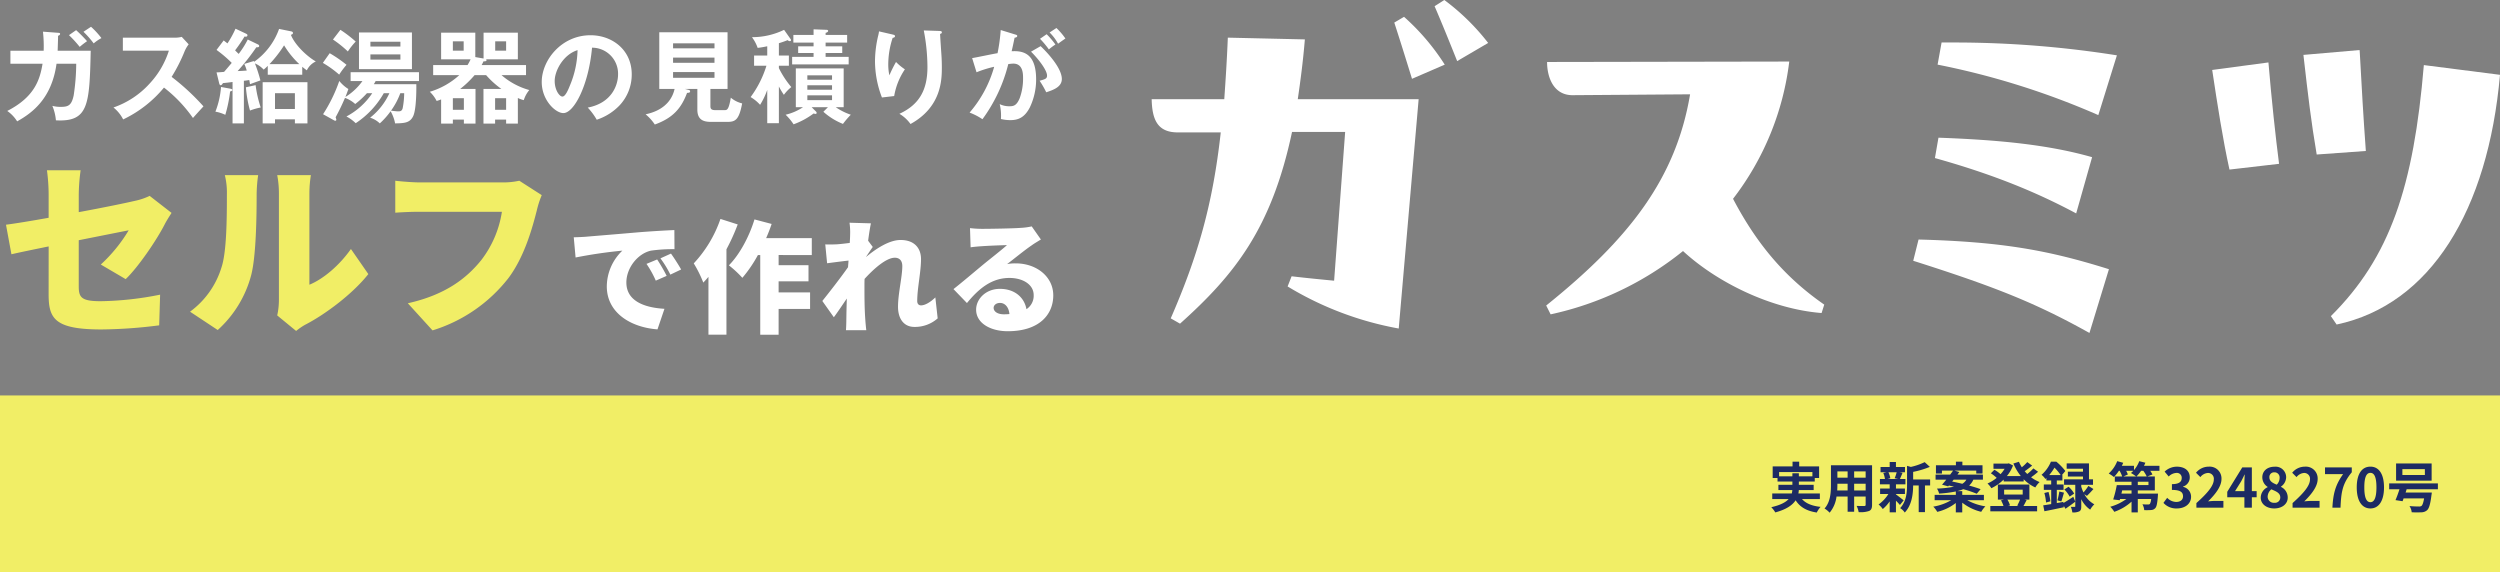 <svg xmlns="http://www.w3.org/2000/svg" width="735" height="168.26" viewBox="0 0 735 168.26"><rect x="0" y="0" width="735" height="168.26" fill="#808080" stroke="none"/><g transform="translate(-316 -522.74)"><g transform="translate(82 311.008)"><path d="M12.63-24.69a38.882,38.882,0,0,1,.21,5.61H3.06v3.81h9.45c-.78,4.71-2.34,9.78-10.38,13.89A10.416,10.416,0,0,1,5.04,1.68C9.51-.81,15.21-5.04,16.62-15.27h5.79a63.677,63.677,0,0,1-.75,9.33C21.03-3,20.07-2.58,17.85-2.58a9.362,9.362,0,0,1-2.46-.3,14.264,14.264,0,0,1,1.05,4.26c9.6.51,9.87-4.5,10.23-20.46H16.95c.09-2.52.12-3.66.12-4.41.42-.09.6-.36.6-.54,0-.27-.21-.3-.6-.33Zm7.65,1.02a34.29,34.29,0,0,1,3.15,3.45c.93-.78,1.05-.87,2.16-1.68a43.246,43.246,0,0,0-3.21-3.24Zm4.26-.99a26.625,26.625,0,0,1,3,3.42,12.315,12.315,0,0,1,2.28-1.56,24.394,24.394,0,0,0-3.06-3.33Zm25.11,5.55a25.391,25.391,0,0,1-5.67,9.69A25.581,25.581,0,0,1,33.36-2.4a10.81,10.81,0,0,1,2.85,3.51,35.143,35.143,0,0,0,12-9.36A40.98,40.98,0,0,1,56.73.69c.36-.42,2.04-2.28,3.09-3.42a68.039,68.039,0,0,0-9.36-8.67,48.277,48.277,0,0,0,3.87-7.65,9.731,9.731,0,0,1,1.14-1.92l-2.04-2.19a8.129,8.129,0,0,1-2.07.24H36.12v3.81Zm32.4-6.39a20.073,20.073,0,0,1-7.32,9.66l-.12-.21-2.79.84a13.044,13.044,0,0,1,.72,1.95c-.72.06-2.1.15-2.67.15a65.177,65.177,0,0,0,5.49-6.99c.39.03.84,0,.84-.36,0-.3-.18-.39-.48-.54l-2.88-1.38a26.4,26.4,0,0,1-2.67,4.23c-.15-.15-.9-.87-1.05-1.05a46.708,46.708,0,0,0,2.79-4.08,1.326,1.326,0,0,0,.45.06.413.413,0,0,0,.39-.45c0-.21-.27-.36-.45-.45l-3.06-1.44a28.558,28.558,0,0,1-2.37,4.32c-.45-.36-.66-.51-1.11-.87l-2.1,2.79a36.12,36.12,0,0,1,4.47,3.81c-.75.9-1.95,2.31-2.25,2.64-.57.06-1.74.15-2.22.15l.75,3.09c.06.27.18.69.48.69.24,0,.51-.36.66-.63.69-.06,2.31-.24,2.82-.33V2.28H71.7V-10.26c.48-.03.81-.09,1.59-.21.12.63.15.84.21,1.23.51-.21,2.52-.93,3.06-1.11a41.445,41.445,0,0,0-1.62-5.01,7.46,7.46,0,0,1,2.58,1.83,15.094,15.094,0,0,0,1.2-1.11v2.61H88.86v-2.34c.33.27.6.51,1.35,1.05a5.438,5.438,0,0,1,2.64-2.61c-2.88-1.65-6.33-5.16-7.32-7.83.24-.09.6-.18.6-.54s-.39-.45-.54-.48ZM79.23-15.15a35.734,35.734,0,0,0,4.29-5.52,26.193,26.193,0,0,0,4.47,5.52ZM86.7,1.08v1.2h3.69V-9.84H77.22V2.28h3.63V1.08ZM80.85-1.95V-6.6H86.7v4.65ZM64.98-8.43a24.921,24.921,0,0,1-1.65,7.26,11.14,11.14,0,0,1,2.91.93,40.359,40.359,0,0,0,1.41-6.87c.3-.06.66-.21.66-.42,0-.3-.45-.36-.72-.42Zm7.32.09A35.645,35.645,0,0,0,73.5-1.5a18.577,18.577,0,0,1,3.15-.9,34.071,34.071,0,0,1-1.5-6.57Zm33.24-16.11v10.77h15.57V-24.45Zm3.36,4.14v-1.41h8.82v1.41ZM117.72-18v1.53H108.9V-18ZM114.48-6.6A19.189,19.189,0,0,1,108.81.6a7.057,7.057,0,0,1,2.85,1.68,22.57,22.57,0,0,0,3.18-3.57,11.223,11.223,0,0,1,1.32,3.57c2.7-.06,4.35-.12,5.31-2.13,1.05-2.19.93-9,.93-9.39H109.89a5.91,5.91,0,0,0,.54-.93h12.75v-2.61h-20.1v2.61h3.48a17.423,17.423,0,0,1-5.01,4.68c.48-1.2.69-1.8.87-2.34a10.6,10.6,0,0,1-2.67-2.37A44.937,44.937,0,0,1,94.98-.42l3.18,1.77a.867.867,0,0,0,.42.15.292.292,0,0,0,.3-.33,3.326,3.326,0,0,0-.21-.69c.99-1.83,1.71-3.27,2.76-5.7a8.945,8.945,0,0,1,3,1.8,25.013,25.013,0,0,0,3.45-3.18h1.56A20.739,20.739,0,0,1,101.85.24a11.753,11.753,0,0,1,2.73,1.98,25.7,25.7,0,0,0,8.25-8.82Zm4.35,0a24.166,24.166,0,0,1-.45,4.44c-.24.84-.72.9-1.32.9-.57,0-1.59-.15-2.1-.21a21.113,21.113,0,0,0,2.73-5.13ZM97.89-22.38a32.244,32.244,0,0,1,4.38,3.51,20.572,20.572,0,0,1,2.31-2.91,36.717,36.717,0,0,0-4.5-3.45Zm-2.97,6.87a30.1,30.1,0,0,1,4.8,3.45,24.025,24.025,0,0,1,2.16-2.88,37.869,37.869,0,0,0-4.95-3.42ZM152.25-5.19a8.979,8.979,0,0,0,1.74.63,8.87,8.87,0,0,1,1.62-2.97,20.969,20.969,0,0,1-8.16-4.38h7.2v-2.97H141.6a8.763,8.763,0,0,0,.54-1.08c.54,0,.9-.03.9-.36,0-.09-.06-.15-.15-.24h9.36v-7.83H142.17v7.59l-2.43-.42v-7.17H129.69v7.83h8.67a14.147,14.147,0,0,1-.9,1.68H127.35v2.97h7.68a22.249,22.249,0,0,1-8.67,4.89,9.72,9.72,0,0,1,2.01,2.7,11.425,11.425,0,0,0,1.32-.45V2.34h3.45V1.17h3.24V2.34h3.42V-7.86h-4.5a28.756,28.756,0,0,0,4.23-4.05h3.39a25.863,25.863,0,0,0,4.47,4.05h-5.25V2.34h3.42V1.17h3.24V2.34h3.45ZM133.14-1.71V-5.13h3.24v3.42Zm12.42,0V-5.13h3.24v3.42Zm-9.24-20.13v2.73h-3.18v-2.73Zm12.48,0v2.73h-3.21v-2.73ZM175.44,1.2a16.358,16.358,0,0,0,6.75-4.26,13.231,13.231,0,0,0,3.54-9.09c0-7.17-5.73-11.49-12.12-11.49-8.55,0-14.34,7.35-14.34,13.74,0,5.37,4.05,9.15,6.36,9.15,3.09,0,7.41-8.04,8.43-19.23a7.64,7.64,0,0,1,7.65,7.83c0,3.15-1.83,8.43-8.91,9.78A19.282,19.282,0,0,1,175.44,1.2ZM169.8-19.26a28.423,28.423,0,0,1-2.25,10.41c-.48,1.2-1.32,3.24-2.19,3.24-.93,0-2.28-2.01-2.28-4.56C163.08-13.35,165.72-18,169.8-19.26Zm39.06,11.4h5.04V-24.51H193.83V-7.86h4.5c-1.32,5.91-7.05,7.14-8.52,7.47a13.6,13.6,0,0,1,2.7,3c5.43-1.95,7.83-4.89,9.48-9.3.51-.03.9-.06.9-.45,0-.33-.3-.39-.48-.45l-1.08-.27h3.69v6.09c0,2.91,1.68,3.6,3.96,3.6h4.92c2.34,0,3.39-.66,4.29-5.43a8.035,8.035,0,0,1-3.33-1.68c-.63,3.66-1.11,3.66-1.89,3.66H210.3c-1.35,0-1.44-.57-1.44-1.26Zm1.2-9.21v1.53H197.88v-1.53ZM197.88-19.8v-1.47h12.18v1.47Zm12.18,6.99v1.68H197.88v-1.68ZM242.07-1.14a19.351,19.351,0,0,0,5.76,3.57,24.611,24.611,0,0,1,2.31-2.7,17.945,17.945,0,0,1-4.44-2.22h2.34v-11.4H233.97v11.4h2.13a15.684,15.684,0,0,1-5.13,2.22,15.617,15.617,0,0,1,2.34,2.82,22.517,22.517,0,0,0,5.88-3.18,3.539,3.539,0,0,0,.6.12.283.283,0,0,0,.3-.3.5.5,0,0,0-.15-.36l-1.32-1.32h4.8Zm2.55-7.8v1.32h-7.26V-8.94Zm-7.26-1.62v-1.29h7.26v1.29Zm7.26,4.59v1.41h-7.26V-5.97ZM228.99-8.58a22.525,22.525,0,0,0,1.47,2.46,11.992,11.992,0,0,1,2.19-2.28,27,27,0,0,1-3.66-5.58v-.69h2.94v-3h-2.94V-21.3c1.2-.36,1.89-.63,2.58-.9a.959.959,0,0,0,.6.3c.09,0,.39-.03.39-.3a.645.645,0,0,0-.18-.39l-1.86-2.64a21.486,21.486,0,0,1-9.45,2.16,11.178,11.178,0,0,1,1.68,3.15,28.454,28.454,0,0,0,2.82-.48v2.73H221.7v3h3.63a30.533,30.533,0,0,1-4.65,9.21,11.884,11.884,0,0,1,2.79,2.28,22.064,22.064,0,0,0,2.1-4.38V2.22h3.42Zm13.74-15.15v-.6c.27-.09.75-.24.75-.6,0-.18-.24-.3-.42-.3l-3.87-.15v1.65h-5.94v2.25h5.94v1.11h-4.53v1.95h4.53v1.14h-6.3v2.22h16.62v-2.22h-6.78v-1.14h4.89v-1.95h-4.89v-1.11h6.33v-2.25Zm15.69-1.05a6.96,6.96,0,0,1-.21,1.17,33.144,33.144,0,0,0-.96,7.53,29.822,29.822,0,0,0,2.04,10.74l3.6-.42a19.908,19.908,0,0,1,3.15-7.86,15.144,15.144,0,0,1-2.61-2.16,36.581,36.581,0,0,0-1.95,3.93,14.823,14.823,0,0,1-.33-3.24,24.884,24.884,0,0,1,1.29-7.77c.3-.06.69-.15.69-.51,0-.33-.33-.39-.81-.51Zm13.17-.27a57.618,57.618,0,0,1,1.08,10.77c0,6.75-2.43,11.07-8.25,13.74a10.581,10.581,0,0,1,3.27,3c9-4.95,9.21-12.81,9.21-16.59,0-1.5-.06-2.85-.12-3.69-.06-.9-.36-5.22-.39-6.21.21-.06.51-.12.51-.45,0-.36-.27-.39-.72-.42Zm22.62-.12a53.063,53.063,0,0,1-.93,6.81c-1.08.15-6.27,1.26-7.47,1.44l1.29,4.17a32.738,32.738,0,0,1,5.19-1.62A34.965,34.965,0,0,1,285.06-.9a18.123,18.123,0,0,1,3.78,1.95,46.071,46.071,0,0,0,7.59-16.2,12.306,12.306,0,0,1,1.47-.15c2.88,0,2.88,3.06,2.88,4.32a16.729,16.729,0,0,1-.99,5.85c-.96,2.28-1.86,2.37-3.15,2.37a6.319,6.319,0,0,1-2.73-.63,14.271,14.271,0,0,1,.36,4.38,12.105,12.105,0,0,0,2.73.33c2.4,0,4.23-.78,5.76-3.72a18.975,18.975,0,0,0,1.86-8.28c0-7.59-3.75-8.46-7.2-8.25.3-1.2.6-2.7.87-3.99.63-.06.78-.3.78-.51,0-.24-.24-.33-.57-.42Zm11.55,2.58a25.13,25.13,0,0,1,2.61,3.12,16.76,16.76,0,0,1,1.92-1.44,22.06,22.06,0,0,0-2.58-3.03Zm-2.64,3.78c2.22,2.19,4.71,5.46,4.71,7.02,0,.93-.54,1.08-2.19,1.53a26.147,26.147,0,0,1,1.95,3.39c2.01-.66,4.59-1.53,4.59-3.9,0-3.18-4.14-7.68-6.24-9.66Zm5.46-5.64a13.906,13.906,0,0,1,2.49,3.3c1.17-.84,1.32-.96,2.16-1.53a19.767,19.767,0,0,0-2.64-3.09Z" transform="translate(234 245.732)" fill="#fff"/><path d="M-71.316-25.236l.54,5.94a138.3,138.3,0,0,1,13.752-2.016A14.693,14.693,0,0,0-61.6-10.8c0,7.668,6.876,12.024,14.9,12.636l2.052-6.048c-6.228-.36-11.2-2.448-11.2-7.74,0-4.284,3.348-8.5,7.236-9.36a45.4,45.4,0,0,1,6.912-.432l-.036-5.616c-2.628.108-6.876.36-10.476.648-6.588.576-12.024,1.008-15.408,1.3C-68.292-25.344-69.876-25.272-71.316-25.236ZM-46.8-18.72l-3.132,1.3A28.921,28.921,0,0,1-47.2-12.492l3.2-1.4A47.711,47.711,0,0,0-46.8-18.72Zm4.068-1.728-3.1,1.4a30.149,30.149,0,0,1,2.916,4.788l3.168-1.512C-40.464-17.064-41.8-19.152-42.732-20.448Zm14.544-10.188a36.385,36.385,0,0,1-7.848,13.068,35.843,35.843,0,0,1,2.808,5.652c.5-.54,1.008-1.08,1.512-1.692V3.384h5.292V-21.708a59.548,59.548,0,0,0,3.312-7.308Zm26.856,10.62v-4.968H-14.76c.612-1.368,1.152-2.772,1.62-4.176l-5.04-1.332c-1.584,5.148-4.392,10.332-7.524,13.5a32.3,32.3,0,0,1,3.96,3.672,38.747,38.747,0,0,0,4.572-6.7h.684V3.42h5.4v-7.6h9.252v-4.86h-9.252v-3.24H-2.3v-4.752h-8.784v-2.988ZM9.936-25.992c0,.36-.036,1.26-.108,2.412-1.368.18-2.664.324-3.636.4-1.512.072-2.412.072-3.564.036l.54,5.544c1.872-.252,4.428-.576,6.3-.792-.036.648-.108,1.3-.144,1.944-2.16,3.1-5.544,7.416-7.56,9.936L5.148-1.728C6.156-3.06,7.6-5.22,8.964-7.236,8.892-4.968,8.856-3.06,8.82-.9c0,.576-.036,2.052-.108,2.988h5.976c-.108-.9-.252-2.448-.288-3.1-.252-3.456-.252-6.984-.252-9.72,0-.72,0-1.512.036-2.268,2.772-3.06,6.408-6.228,8.892-6.228,1.368,0,2.2.864,2.2,2.448,0,3.168-1.26,8.1-1.26,11.952,0,3.78,1.908,5.94,4.788,5.94A10.046,10.046,0,0,0,35.676-1.4L34.992-7.56C33.48-6.084,31.9-5.22,30.78-5.22c-.684,0-1.116-.468-1.116-1.26,0-3.78,1.116-8.568,1.116-12.348,0-3.1-1.836-5.616-6.012-5.616-3.384,0-7.308,2.628-10.116,4.968v-.072c.648-.936,1.476-2.232,1.944-2.844l-1.368-1.836c.288-2.16.576-4,.828-5.112l-6.3-.18A19.65,19.65,0,0,1,9.936-25.992ZM52.128-4.5c0-.72.684-1.44,1.872-1.44,1.512,0,2.592,1.3,2.772,3.276-.5.036-1.044.072-1.62.072C53.316-2.592,52.128-3.384,52.128-4.5ZM45.18-27.936l.18,5.652c.864-.144,2.16-.252,3.24-.324,1.944-.144,5.652-.288,7.452-.324-1.728,1.548-5.076,4.14-7.092,5.8-2.124,1.764-6.336,5.328-8.64,7.128l3.96,4.1c3.456-4.212,7.236-7.38,12.492-7.38,3.96,0,7.128,1.944,7.128,5.04A4.7,4.7,0,0,1,61.776-4.1c-.612-3.42-3.42-5.976-7.812-5.976-4.1,0-6.984,2.952-6.984,6.12,0,3.96,4.212,6.336,9.288,6.336,9.324,0,13.392-4.932,13.392-10.548,0-5.436-4.86-9.4-11.052-9.4a12.336,12.336,0,0,0-2.52.216c1.98-1.512,5.148-4.1,7.164-5.472.9-.648,1.836-1.188,2.772-1.764l-2.7-3.852a19,19,0,0,1-3.2.432c-2.124.18-9.324.288-11.268.288A30.5,30.5,0,0,1,45.18-27.936Z" transform="translate(474 306.732)" fill="#fff"/><path d="M-67.705-7.48c0,7.15,1.76,10.34,15.565,10.34A141.672,141.672,0,0,0-35.2,1.65l.275-9.02a94.589,94.589,0,0,1-17.49,1.925c-5.72,0-6.435-1.155-6.435-4.4v-13.53c6.655-1.32,12.7-2.53,14.685-2.915a45.146,45.146,0,0,1-8.2,10.065l7.315,4.29C-41.36-15.455-35.97-23.375-33.6-28c.55-1.1,1.485-2.53,2.035-3.41L-38-36.41a19.183,19.183,0,0,1-4.455,1.485c-2.53.6-9.24,1.98-16.39,3.3V-36.9a55.426,55.426,0,0,1,.55-7.04h-9.9a56.56,56.56,0,0,1,.495,7.04v6.93c-5.225.935-9.9,1.7-12.54,2.035l1.6,8.69c2.365-.55,6.38-1.375,10.945-2.31ZM-.5-1.265,5.06,3.3A18.624,18.624,0,0,1,7.7,1.485c6.1-3.135,14.135-9.24,18.59-14.905l-5.115-7.37c-3.41,4.84-8.085,8.8-12.21,10.5v-27.06a33.41,33.41,0,0,1,.44-5.17H-.5A28.779,28.779,0,0,1,0-37.4V-5.83A21.038,21.038,0,0,1-.5-1.265Zm-25.63-1.1,8.14,5.39A33.074,33.074,0,0,0-8.14-13.145C-6.71-18.7-6.545-30.2-6.545-36.96a43.474,43.474,0,0,1,.44-5.555H-15.9a21.336,21.336,0,0,1,.605,5.665c0,6.875-.055,17-1.6,21.505A25.269,25.269,0,0,1-26.125-2.365ZM77.275-36.63l-6.6-4.235a22.045,22.045,0,0,1-5.06.495H41.36c-1.815,0-5.445-.275-7.15-.495v9.4c1.43-.11,4.455-.275,7.15-.275h24.2a30.9,30.9,0,0,1-6.05,14.19C55.165-12.155,48.95-7.315,37.9-4.84l7.26,7.975A45.1,45.1,0,0,0,67.54-12.32c4.73-6.38,6.985-14.74,8.305-19.91A27.326,27.326,0,0,1,77.275-36.63Z" transform="translate(316 305.732)" fill="#f1ee66"/></g><g transform="translate(81.299 646.953)"><path d="M162.771,44.889c-.521,6.38-1.3,12.237-2.083,17.574h35.536l-5.856,67.428A95.722,95.722,0,0,1,157.7,117.524l1.172-2.993c4.425.521,8.461.91,12.5,1.3L174.617,72.1H159c-5.988,28.246-16.791,41.914-32.932,56.363l-2.733-1.562c7.939-18.224,12.363-33.453,14.708-54.67H125.411c-5.985,0-7.549-3.776-7.678-9.764H139.08c.391-5.6.781-11.585,1.043-18.095Zm29.158-6.638A66.7,66.7,0,0,1,203.9,52.31l-9.63,4.164c-1.693-5.468-3.386-10.934-5.209-16.531Zm11.846-4.945a66.032,66.032,0,0,1,12.887,12.627l-9.113,5.337c-2.081-5.207-4.556-11.325-6.637-16.141Z" transform="translate(455.559 -157.518)" fill="#fff"/><path d="M271.313,118.569c-14.839-1.172-30.72-8.982-40.742-18.224a93.4,93.4,0,0,1-38.922,18.614l-1.3-2.6C214.821,96.7,228.489,79,232.653,54.265l-34.755.26c-5.468-.131-7.29-5.337-7.29-9.763l71.2-.129A82.207,82.207,0,0,1,245.28,84.985c7.028,13.406,15.36,23.171,26.816,31.111Z" transform="translate(498.935 -150.751)" fill="#fff"/><path d="M309.711,126.519c-15.62-8.721-27.6-13.539-51.808-21.217l1.564-6.249c24.862.65,38.529,3.254,55.972,8.723Zm-3.9-35.148C294.613,85.386,281.984,80.05,264.281,75.1l1.041-5.988c17.964.652,32.413,2.083,45.169,5.728Zm6.508-28.9a228.1,228.1,0,0,0-47.252-14.839l1.172-6.508h3.905A304.627,304.627,0,0,1,317.782,44.9Z" transform="translate(539.287 -152.844)" fill="#fff"/><path d="M329.442,46.158c.91,10.8,2.083,21.738,3.124,29.808l-14.58,1.693c-1.952-8.851-3.512-18.874-5.075-29.289Zm26.816-3.645c.65,11.846,1.04,18.874,1.823,29.678l-14.449,1.041c-1.691-10.023-2.473-16.791-3.905-29.287ZM397.522,49.8c-3.516,39.834-20.436,67.559-48.033,73.417l-1.692-2.473c17.441-17.313,24.34-38.141,27.335-73.806Z" transform="translate(572.179 -152.017)" fill="#fff"/></g><rect width="735" height="52" transform="translate(316 639)" fill="#f1ee66"/><path d="M3.056-9.216V-10.48h9.792v1.264H8.864v-.912H6.96v.912ZM15.04-2.528V-4.176H8.72a5.432,5.432,0,0,0,.128-1.008h4.368V-6.72H8.864v-.96h4.672V-8.736h1.28v-3.408H8.96v-1.392H7.008v1.392H1.168v3.408H2.592V-7.68H6.96v.96H2.848v1.536h4.1a7.333,7.333,0,0,1-.16,1.008H1.04v1.648H5.856C4.976-1.584,3.44-.752.752-.144A7.765,7.765,0,0,1,1.936,1.392C5.2.512,6.976-.752,7.92-2.176c1.264,1.984,3.168,3.12,6.208,3.6A7.4,7.4,0,0,1,15.248-.24c-2.528-.272-4.32-1.008-5.456-2.288ZM25.12-5.072V-7.04H28.5v1.968Zm-4.976,0c.032-.592.048-1.168.048-1.68V-7.04H23.2v1.968Zm3.056-5.6v1.856H20.192v-1.856Zm5.3,1.856H25.12v-1.856H28.5Zm1.888-3.664H18.3v5.712c0,2.24-.144,5.088-1.888,7.008a7.028,7.028,0,0,1,1.5,1.232A9.163,9.163,0,0,0,19.936-3.28H23.2V1.184h1.92V-3.28H28.5v2.4c0,.288-.112.384-.416.384-.288,0-1.344.016-2.24-.032A7.193,7.193,0,0,1,26.448,1.3,7.43,7.43,0,0,0,29.52.96c.64-.288.864-.8.864-1.824Zm7.232,2.064a11.96,11.96,0,0,1-.592,1.76l1.056.224H34.944l.8-.224a6.309,6.309,0,0,0-.544-1.76Zm-.208,6.384h2.64v-1.6h-2.64V-6.864h2.784V-8.432H38.576c.224-.48.48-1.12.768-1.808l-.928-.176h1.648v-1.552H37.408v-1.456h-1.84v1.456H32.88v1.552h1.792l-.976.224a7.213,7.213,0,0,1,.48,1.76H32.7v1.568h2.864v1.232H32.752v1.6h2.432A10.5,10.5,0,0,1,32.3-.944,7.032,7.032,0,0,1,33.536.4a11.3,11.3,0,0,0,2.032-2.256V1.36h1.84V-2.048A14.973,14.973,0,0,1,38.576-.8l1.1-1.36c-.368-.288-1.7-1.344-2.272-1.744ZM47.456-8.288H42.464v-2.24A25.928,25.928,0,0,0,47.376-12l-1.52-1.392a18.668,18.668,0,0,1-4.064,1.408l-1.12-.32v5.552c0,2.208-.192,4.928-2.032,6.88A4.385,4.385,0,0,1,40,1.424c2.112-2.192,2.448-5.568,2.464-7.952H44.1V1.3h1.84V-6.528h1.52Zm6.912.048h3.744a3.347,3.347,0,0,1-1.2,1.216c-1.024-.256-2.048-.48-2.976-.656Zm8.9,6.032V-3.776H56.9V-4.864H55.408A10.275,10.275,0,0,0,57.2-5.44,35.154,35.154,0,0,1,61.168-4.1L62.3-5.44c-.9-.336-2.08-.7-3.376-1.072A4.753,4.753,0,0,0,60.16-8.24h2.816V-9.728H55.5c.192-.256.368-.512.544-.752l-1.456-.432h6.432v.88h1.84V-12.48h-5.92v-1.056h-1.9v1.056H49.168v2.448h1.76v-.88h3.28c-.256.368-.56.768-.864,1.184H49.056V-8.24h3.152c-.448.544-.864,1.056-1.248,1.472l1.808.5.208-.24c.48.1.992.224,1.5.336a31.756,31.756,0,0,1-5.008.56A4.806,4.806,0,0,1,50.1-4.144a34.961,34.961,0,0,0,4.912-.624v.992H48.784v1.568h4.88a15.39,15.39,0,0,1-5.28,1.9,7.218,7.218,0,0,1,1.168,1.536,14.163,14.163,0,0,0,5.456-2.608V1.376H56.9V-1.472A14.617,14.617,0,0,0,62.48,1.216,8.386,8.386,0,0,1,63.7-.4a15.945,15.945,0,0,1-5.344-1.808Zm10.624-.16a15.234,15.234,0,0,1-.832,1.776l.432.1H70.336l.608-.176a6.513,6.513,0,0,0-.768-1.7ZM69.216-5.3h5.456v1.424H69.216ZM75.2-2.368h1.44V-6.8H67.376v4.432H69.12l-.832.208A7.656,7.656,0,0,1,69.024-.5H65.152V1.072h13.76V-.5H74.9c.272-.464.592-1.088.928-1.744Zm2.608-9.184A14.028,14.028,0,0,1,76.016-9.9c-.256-.256-.512-.528-.752-.816.7-.48,1.5-1.088,2.192-1.664l-1.44-1.024a13.39,13.39,0,0,1-1.6,1.52,10.366,10.366,0,0,1-.848-1.616l-1.632.512a15.452,15.452,0,0,0,2.192,3.7H70.016a10.771,10.771,0,0,0,1.808-3.12l-1.232-.64-.32.08H66.08v1.536h3.28a10.07,10.07,0,0,1-1.2,1.584,9.659,9.659,0,0,0-1.808-1.3l-1.04,1.04a11.146,11.146,0,0,1,1.712,1.344,11.148,11.148,0,0,1-2.7,1.648,6.761,6.761,0,0,1,1.136,1.392,14.066,14.066,0,0,0,3.616-2.528v.544H74.96v-.656a11.375,11.375,0,0,0,3.424,2.416,6.8,6.8,0,0,1,1.264-1.584,10.763,10.763,0,0,1-2.512-1.408A21.8,21.8,0,0,0,79.2-10.56Zm4.656,1.968a15.12,15.12,0,0,0,1.552-2.192A14.876,14.876,0,0,1,85.84-9.584ZM86.624-1.7,84.7-1.36V-5.232h1.984v-1.6H84.7V-8h1.648V-9.584h-.144l1.008-1.2a15.9,15.9,0,0,0-2.672-2.752H82.976a10.224,10.224,0,0,1-2.768,3.872,5.21,5.21,0,0,1,1.136,1.232c.1-.1.208-.192.3-.288V-8h1.408v1.168H80.88v1.6h2.176v4.176c-.88.144-1.68.272-2.352.368l.352,1.728c1.616-.3,3.728-.752,5.712-1.168L86.72-.592l.528.912c.912-.624,1.936-1.36,2.88-2.08L89.552-3.2c-1.04.688-2.1,1.36-2.9,1.824Zm6.928-1.776c.56-.528,1.28-1.28,1.92-2.016L93.984-6.4a13.357,13.357,0,0,1-1.44,1.92,10.378,10.378,0,0,1-.656-1.712V-6.72h3.456V-8.336H94.16v-4.688H87.6v1.568h4.8v.864H87.952v1.44H92.4v.816H86.832V-6.72h3.3V-.448c0,.16-.048.208-.224.208-.16,0-.64.016-1.088-.016a6.5,6.5,0,0,1,.448,1.648,4.208,4.208,0,0,0,2.016-.3c.5-.256.608-.7.608-1.5v-2.1A8.055,8.055,0,0,0,94.512.576,7.067,7.067,0,0,1,95.728-.992,7.377,7.377,0,0,1,92.8-3.968ZM81.04-4.32a14.561,14.561,0,0,1,.5,2.8l1.28-.352a18.275,18.275,0,0,0-.56-2.752Zm4.992,2.48c.24-.656.5-1.68.784-2.576L85.44-4.752a19.619,19.619,0,0,1-.56,2.592Zm.88-3.52a9.149,9.149,0,0,1,1.568,2.1l1.328-.88A7.814,7.814,0,0,0,88.16-6.16Zm21.2-3.824a10.578,10.578,0,0,0,1.376-1.664h.64a8.869,8.869,0,0,1,1.008,1.664Zm3.536,2.544h-3.136v-.992h3.136Zm-4.976,2.5H103.7l.224-.944h2.752Zm.528-6.7a6.526,6.526,0,0,1-.7.64,11.5,11.5,0,0,1,1.52,1.024h-3.728l1.3-.592a6.807,6.807,0,0,0-.5-1.072Zm7.68-1.472h-4.544c.144-.3.288-.608.4-.912l-1.792-.448a8.687,8.687,0,0,1-1.552,2.624V-12.32h-3.568c.144-.288.288-.592.4-.88l-1.76-.48a9.511,9.511,0,0,1-2.5,3.632,11.739,11.739,0,0,1,1.536,1.04,12.955,12.955,0,0,0,1.456-1.84h.208a8.715,8.715,0,0,1,.752,1.664h-2.16v1.552h4.912v.992h-4.336a31.312,31.312,0,0,1-1.056,4.224l1.92.224.1-.368h1.872a14.88,14.88,0,0,1-4.752,2.288A7.566,7.566,0,0,1,101.6,1.216a14.674,14.674,0,0,0,5.072-2.992V1.392h1.84V-2.56h3.92a3.049,3.049,0,0,1-.384,1.472.735.735,0,0,1-.544.144,13.191,13.191,0,0,1-1.632-.064A4.2,4.2,0,0,1,110.4.72a19.379,19.379,0,0,0,2.032-.032,1.7,1.7,0,0,0,1.216-.56c.416-.432.608-1.456.768-3.6.016-.224.032-.672.032-.672h-5.936v-.944h5.008v-4.1h-2.192l1.488-.576a7,7,0,0,0-.656-1.088h2.72ZM120.016.224c2.256,0,4.16-1.264,4.16-3.44a2.959,2.959,0,0,0-2.368-2.912v-.08a2.805,2.805,0,0,0,1.984-2.7c0-2.032-1.552-3.152-3.84-3.152a5.253,5.253,0,0,0-3.552,1.456l1.2,1.44a3.379,3.379,0,0,1,2.24-1.056,1.415,1.415,0,0,1,1.584,1.488c0,1.056-.7,1.808-2.88,1.808v1.7c2.576,0,3.264.72,3.264,1.888,0,1.056-.816,1.648-2.016,1.648a3.761,3.761,0,0,1-2.64-1.216l-1.1,1.488A5.033,5.033,0,0,0,120.016.224ZM125.744,0h7.936V-1.984H131.1c-.544,0-1.328.064-1.92.128,2.16-2.112,3.936-4.416,3.936-6.56a3.473,3.473,0,0,0-3.728-3.648,4.8,4.8,0,0,0-3.76,1.792l1.28,1.28a3.067,3.067,0,0,1,2.176-1.216,1.7,1.7,0,0,1,1.776,1.92c0,1.824-1.9,4.048-5.12,6.928ZM137.1-4.864l1.84-2.944c.336-.64.656-1.3.944-1.92h.064c-.032.688-.1,1.76-.1,2.448v2.416Zm6.352,0h-1.408V-11.84h-2.816l-4.416,7.168v1.6h5.04V0h2.192V-3.072h1.408ZM148.608.224c2.4,0,3.984-1.376,3.984-3.168a3.444,3.444,0,0,0-1.984-3.168v-.08a3.449,3.449,0,0,0,1.52-2.7,3.107,3.107,0,0,0-3.44-3.152c-2.064,0-3.568,1.216-3.568,3.12a3.373,3.373,0,0,0,1.568,2.816v.08a3.445,3.445,0,0,0-2.032,3.088C144.656-1.088,146.352.224,148.608.224Zm.752-6.992c-1.248-.5-2.16-1.04-2.16-2.16a1.377,1.377,0,0,1,1.44-1.472,1.508,1.508,0,0,1,1.568,1.648A2.836,2.836,0,0,1,149.36-6.768Zm-.688,5.328a1.815,1.815,0,0,1-1.984-1.76,2.847,2.847,0,0,1,1.088-2.192c1.536.624,2.624,1.136,2.624,2.368A1.552,1.552,0,0,1,148.672-1.44ZM154.016,0h7.936V-1.984h-2.576c-.544,0-1.328.064-1.92.128,2.16-2.112,3.936-4.416,3.936-6.56a3.473,3.473,0,0,0-3.728-3.648,4.8,4.8,0,0,0-3.76,1.792l1.28,1.28a3.067,3.067,0,0,1,2.176-1.216,1.7,1.7,0,0,1,1.776,1.92c0,1.824-1.9,4.048-5.12,6.928Zm11.712,0h2.384c.192-4.64.56-7.056,3.312-10.416V-11.84h-7.872v1.968h5.328C166.624-6.736,165.936-4.112,165.728,0ZM176.9.224c2.4,0,4-2.112,4-6.192s-1.6-6.1-4-6.1c-2.416,0-4.016,2-4.016,6.1C172.88-1.888,174.48.224,176.9.224Zm0-1.84c-1.024,0-1.792-1.024-1.792-4.352,0-3.312.768-4.272,1.792-4.272,1.008,0,1.776.96,1.776,4.272C178.672-2.64,177.9-1.616,176.9-1.616Zm16.016-8H186.3v-1.728h6.608Zm1.984-3.392H184.448v5.056H194.9Zm1.84,7.6V-7.136h-14.32v1.728h3.024c-.368,1.152-.8,2.336-1.168,3.184l2.08.32c.1-.256.208-.528.3-.832h6.032c-.224,1.3-.48,1.984-.784,2.224a1.3,1.3,0,0,1-.8.16c-.48,0-1.648-.016-2.72-.128a3.949,3.949,0,0,1,.656,1.824,26.94,26.94,0,0,0,2.768.016,2.6,2.6,0,0,0,1.76-.624c.576-.528.96-1.792,1.28-4.416a6.027,6.027,0,0,0,.1-.784h-7.7c.112-.32.208-.624.3-.944Z" transform="translate(836 672)" fill="#1d2b63"/></g></svg>
